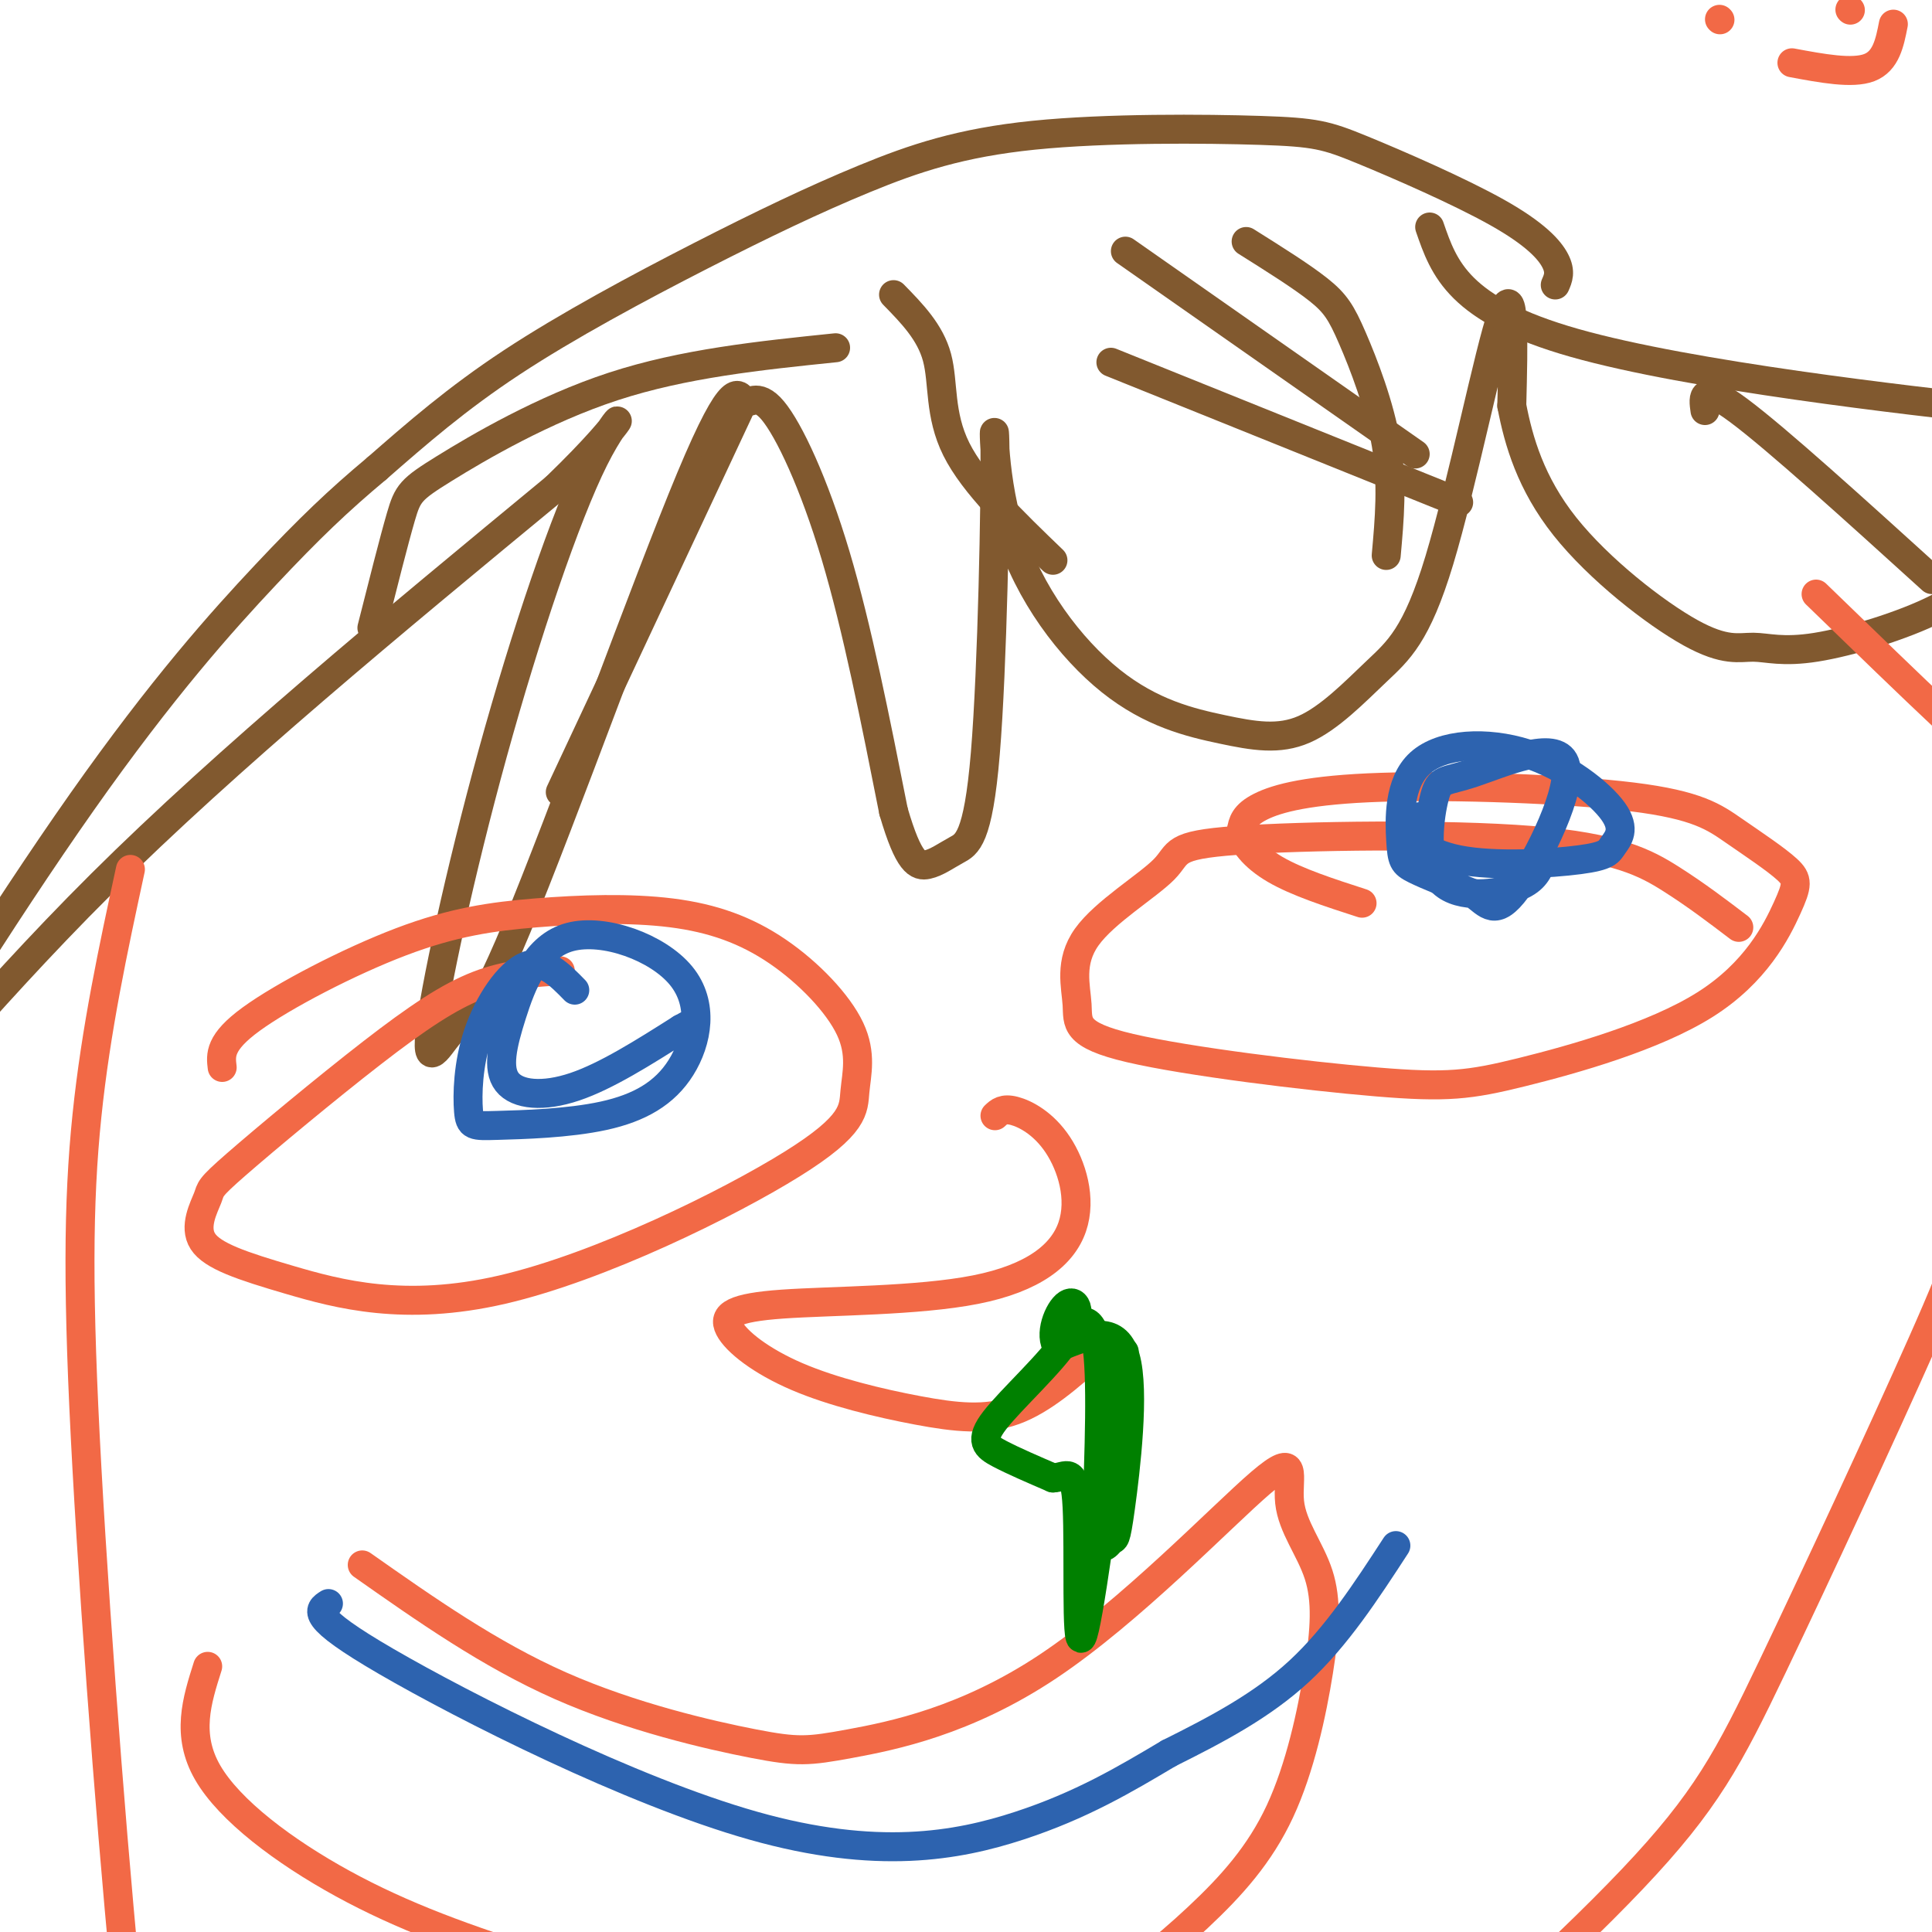 <svg viewBox='0 0 400 400' version='1.1' xmlns='http://www.w3.org/2000/svg' xmlns:xlink='http://www.w3.org/1999/xlink'><g fill='none' stroke='#81592f' stroke-width='6' stroke-linecap='round' stroke-linejoin='round'><path d='M322,59c0.594,-1.344 1.188,-2.688 0,-5c-1.188,-2.312 -4.159,-5.592 -12,-10c-7.841,-4.408 -20.552,-9.945 -28,-13c-7.448,-3.055 -9.635,-3.630 -21,-4c-11.365,-0.370 -31.910,-0.536 -47,1c-15.090,1.536 -24.725,4.772 -35,9c-10.275,4.228 -21.189,9.446 -34,16c-12.811,6.554 -27.517,14.444 -39,22c-11.483,7.556 -19.741,14.778 -28,22'/><path d='M78,97c-7.972,6.663 -13.901,12.321 -23,22c-9.099,9.679 -21.367,23.378 -38,47c-16.633,23.622 -37.632,57.168 -39,62c-1.368,4.832 16.895,-19.048 43,-45c26.105,-25.952 60.053,-53.976 94,-82'/><path d='M115,101c17.400,-16.796 13.900,-17.785 8,-6c-5.900,11.785 -14.199,36.344 -21,61c-6.801,24.656 -12.105,49.411 -13,58c-0.895,8.589 2.620,1.014 5,-1c2.380,-2.014 3.626,1.532 13,-21c9.374,-22.532 26.876,-71.143 36,-93c9.124,-21.857 9.868,-16.962 11,-16c1.132,0.962 2.651,-2.010 6,2c3.349,4.010 8.528,15.003 13,30c4.472,14.997 8.236,33.999 12,53'/><path d='M185,168c3.165,10.833 5.078,11.415 7,11c1.922,-0.415 3.853,-1.827 6,-3c2.147,-1.173 4.510,-2.106 6,-20c1.490,-17.894 2.106,-52.750 2,-63c-0.106,-10.250 -0.935,4.107 3,17c3.935,12.893 12.635,24.323 21,31c8.365,6.677 16.396,8.599 23,10c6.604,1.401 11.781,2.279 17,0c5.219,-2.279 10.481,-7.714 15,-12c4.519,-4.286 8.293,-7.423 13,-23c4.707,-15.577 10.345,-43.593 13,-51c2.655,-7.407 2.328,5.797 2,19'/><path d='M313,84c1.403,7.309 3.912,16.081 11,25c7.088,8.919 18.756,17.986 26,22c7.244,4.014 10.063,2.975 13,3c2.937,0.025 5.992,1.116 13,0c7.008,-1.116 17.967,-4.437 25,-8c7.033,-3.563 10.138,-7.367 14,-12c3.862,-4.633 8.480,-10.095 9,-15c0.520,-4.905 -3.056,-9.253 -1,-11c2.056,-1.747 9.746,-0.893 -9,-3c-18.746,-2.107 -63.927,-7.173 -88,-14c-24.073,-6.827 -27.036,-15.413 -30,-24'/></g>
<g fill='none' stroke='#f26946' stroke-width='6' stroke-linecap='round' stroke-linejoin='round'><path d='M27,180c-3.574,16.547 -7.147,33.094 -9,51c-1.853,17.906 -1.984,37.170 0,73c1.984,35.830 6.084,88.225 9,115c2.916,26.775 4.648,27.929 8,36c3.352,8.071 8.326,23.057 13,34c4.674,10.943 9.050,17.841 17,25c7.950,7.159 19.475,14.580 31,22'/><path d='M376,123c10.017,9.710 20.034,19.420 26,25c5.966,5.580 7.882,7.031 9,22c1.118,14.969 1.438,43.457 0,62c-1.438,18.543 -4.634,27.140 -13,46c-8.366,18.860 -21.902,47.983 -31,67c-9.098,19.017 -13.757,27.928 -29,44c-15.243,16.072 -41.069,39.306 -60,54c-18.931,14.694 -30.965,20.847 -43,27'/><path d='M360,192c-4.396,-3.346 -8.792,-6.692 -14,-10c-5.208,-3.308 -11.229,-6.579 -29,-8c-17.771,-1.421 -47.292,-0.992 -61,0c-13.708,0.992 -11.604,2.547 -15,6c-3.396,3.453 -12.291,8.804 -16,14c-3.709,5.196 -2.231,10.237 -2,14c0.231,3.763 -0.786,6.247 11,9c11.786,2.753 36.375,5.776 51,7c14.625,1.224 19.287,0.647 30,-2c10.713,-2.647 27.476,-7.366 38,-14c10.524,-6.634 14.811,-15.182 17,-20c2.189,-4.818 2.282,-5.907 0,-8c-2.282,-2.093 -6.940,-5.191 -11,-8c-4.060,-2.809 -7.521,-5.330 -21,-7c-13.479,-1.670 -36.975,-2.488 -52,-2c-15.025,0.488 -21.579,2.282 -25,4c-3.421,1.718 -3.711,3.359 -4,5'/><path d='M257,172c0.133,2.244 2.467,5.356 7,8c4.533,2.644 11.267,4.822 18,7'/><path d='M116,201c-5.503,0.340 -11.005,0.679 -17,3c-5.995,2.321 -12.482,6.622 -22,14c-9.518,7.378 -22.068,17.832 -28,23c-5.932,5.168 -5.245,5.051 -6,7c-0.755,1.949 -2.950,5.966 -1,9c1.950,3.034 8.046,5.087 18,8c9.954,2.913 23.765,6.687 44,2c20.235,-4.687 46.894,-17.834 60,-26c13.106,-8.166 12.661,-11.349 13,-15c0.339,-3.651 1.463,-7.768 -1,-13c-2.463,-5.232 -8.513,-11.578 -15,-16c-6.487,-4.422 -13.409,-6.920 -22,-8c-8.591,-1.080 -18.849,-0.743 -28,0c-9.151,0.743 -17.194,1.892 -28,6c-10.806,4.108 -24.373,11.174 -31,16c-6.627,4.826 -6.313,7.413 -6,10'/><path d='M206,231c0.846,-0.800 1.691,-1.601 4,-1c2.309,0.601 6.081,2.602 9,7c2.919,4.398 4.986,11.192 3,17c-1.986,5.808 -8.025,10.630 -20,13c-11.975,2.370 -29.888,2.286 -40,3c-10.112,0.714 -12.425,2.224 -11,5c1.425,2.776 6.588,6.816 14,10c7.412,3.184 17.072,5.511 25,7c7.928,1.489 14.122,2.140 20,0c5.878,-2.140 11.439,-7.070 17,-12'/><path d='M75,324c13.165,9.254 26.331,18.508 41,25c14.669,6.492 30.842,10.222 40,12c9.158,1.778 11.302,1.604 20,0c8.698,-1.604 23.950,-4.639 41,-16c17.050,-11.361 35.899,-31.049 44,-38c8.101,-6.951 5.453,-1.166 6,4c0.547,5.166 4.290,9.714 6,15c1.710,5.286 1.386,11.309 0,20c-1.386,8.691 -3.836,20.051 -8,29c-4.164,8.949 -10.044,15.486 -17,22c-6.956,6.514 -14.987,13.004 -23,17c-8.013,3.996 -16.006,5.498 -24,7'/><path d='M201,421c-8.202,1.736 -16.706,2.576 -32,0c-15.294,-2.576 -37.378,-8.567 -55,-14c-17.622,-5.433 -30.783,-10.309 -43,-17c-12.217,-6.691 -23.491,-15.197 -28,-23c-4.509,-7.803 -2.255,-14.901 0,-22'/><path d='M356,4c0.000,0.000 0.100,0.100 0.1,0.1'/><path d='M383,2c0.000,0.000 0.100,0.100 0.1,0.1'/><path d='M371,13c6.250,1.167 12.500,2.333 16,1c3.500,-1.333 4.250,-5.167 5,-9'/></g>
<g fill='none' stroke='#2d63af' stroke-width='6' stroke-linecap='round' stroke-linejoin='round'><path d='M119,205c-3.164,-3.239 -6.328,-6.477 -10,-5c-3.672,1.477 -7.852,7.670 -10,14c-2.148,6.330 -2.265,12.796 -2,16c0.265,3.204 0.913,3.146 6,3c5.087,-0.146 14.612,-0.381 22,-2c7.388,-1.619 12.639,-4.624 16,-10c3.361,-5.376 4.831,-13.124 0,-19c-4.831,-5.876 -15.963,-9.881 -23,-8c-7.037,1.881 -9.979,9.649 -12,16c-2.021,6.351 -3.121,11.287 -1,14c2.121,2.713 7.463,3.204 14,1c6.537,-2.204 14.268,-7.102 22,-12'/><path d='M141,213c3.667,-2.000 1.833,-1.000 0,0'/><path d='M296,169c-2.650,0.068 -5.300,0.137 -5,2c0.300,1.863 3.550,5.521 11,7c7.450,1.479 19.099,0.779 25,0c5.901,-0.779 6.054,-1.635 7,-3c0.946,-1.365 2.687,-3.238 0,-7c-2.687,-3.762 -9.800,-9.414 -18,-12c-8.200,-2.586 -17.487,-2.105 -22,2c-4.513,4.105 -4.254,11.836 -4,16c0.254,4.164 0.501,4.761 3,6c2.499,1.239 7.249,3.119 12,5'/><path d='M305,185c3.011,2.155 4.538,5.041 9,-1c4.462,-6.041 11.860,-21.010 10,-26c-1.860,-4.990 -12.976,-0.003 -19,2c-6.024,2.003 -6.955,1.021 -8,5c-1.045,3.979 -2.204,12.917 1,17c3.204,4.083 10.773,3.309 15,2c4.227,-1.309 5.114,-3.155 6,-5'/><path d='M68,332c-2.071,1.315 -4.143,2.631 12,12c16.143,9.369 50.500,26.792 76,34c25.500,7.208 42.143,4.202 55,0c12.857,-4.202 21.929,-9.601 31,-15'/><path d='M242,363c9.933,-4.956 19.267,-9.844 27,-17c7.733,-7.156 13.867,-16.578 20,-26'/></g>
<g fill='none' stroke='#008000' stroke-width='6' stroke-linecap='round' stroke-linejoin='round'><path d='M220,276c2.917,-2.333 5.833,-4.667 7,2c1.167,6.667 0.583,22.333 0,38'/><path d='M227,316c0.619,6.494 2.166,3.730 3,3c0.834,-0.730 0.955,0.573 2,-7c1.045,-7.573 3.013,-24.021 1,-31c-2.013,-6.979 -8.006,-4.490 -14,-2'/><path d='M219,279c-1.951,-2.522 0.171,-7.828 2,-9c1.829,-1.172 3.367,1.789 0,7c-3.367,5.211 -11.637,12.672 -15,17c-3.363,4.328 -1.818,5.522 1,7c2.818,1.478 6.909,3.239 11,5'/><path d='M218,306c2.869,-0.107 4.542,-2.875 5,6c0.458,8.875 -0.298,29.393 1,27c1.298,-2.393 4.649,-27.696 8,-53'/><path d='M232,286c1.333,-9.333 0.667,-6.167 0,-3'/></g>
<g fill='none' stroke='#81592f' stroke-width='6' stroke-linecap='round' stroke-linejoin='round'><path d='M173,72c-15.714,1.619 -31.429,3.238 -46,8c-14.571,4.762 -28.000,12.667 -35,17c-7.000,4.333 -7.571,5.095 -9,10c-1.429,4.905 -3.714,13.952 -6,23'/><path d='M153,85c0.000,0.000 -37.000,79.000 -37,79'/><path d='M185,61c3.800,3.889 7.600,7.778 9,13c1.400,5.222 0.400,11.778 4,19c3.600,7.222 11.800,15.111 20,23'/><path d='M233,52c0.000,0.000 60.000,42.000 60,42'/><path d='M258,50c5.756,3.613 11.512,7.226 15,10c3.488,2.774 4.708,4.708 7,10c2.292,5.292 5.655,13.940 7,22c1.345,8.060 0.673,15.530 0,23'/><path d='M230,75c0.000,0.000 72.000,29.000 72,29'/><path d='M353,85c-0.417,-2.917 -0.833,-5.833 7,0c7.833,5.833 23.917,20.417 40,35'/></g>
</svg>
